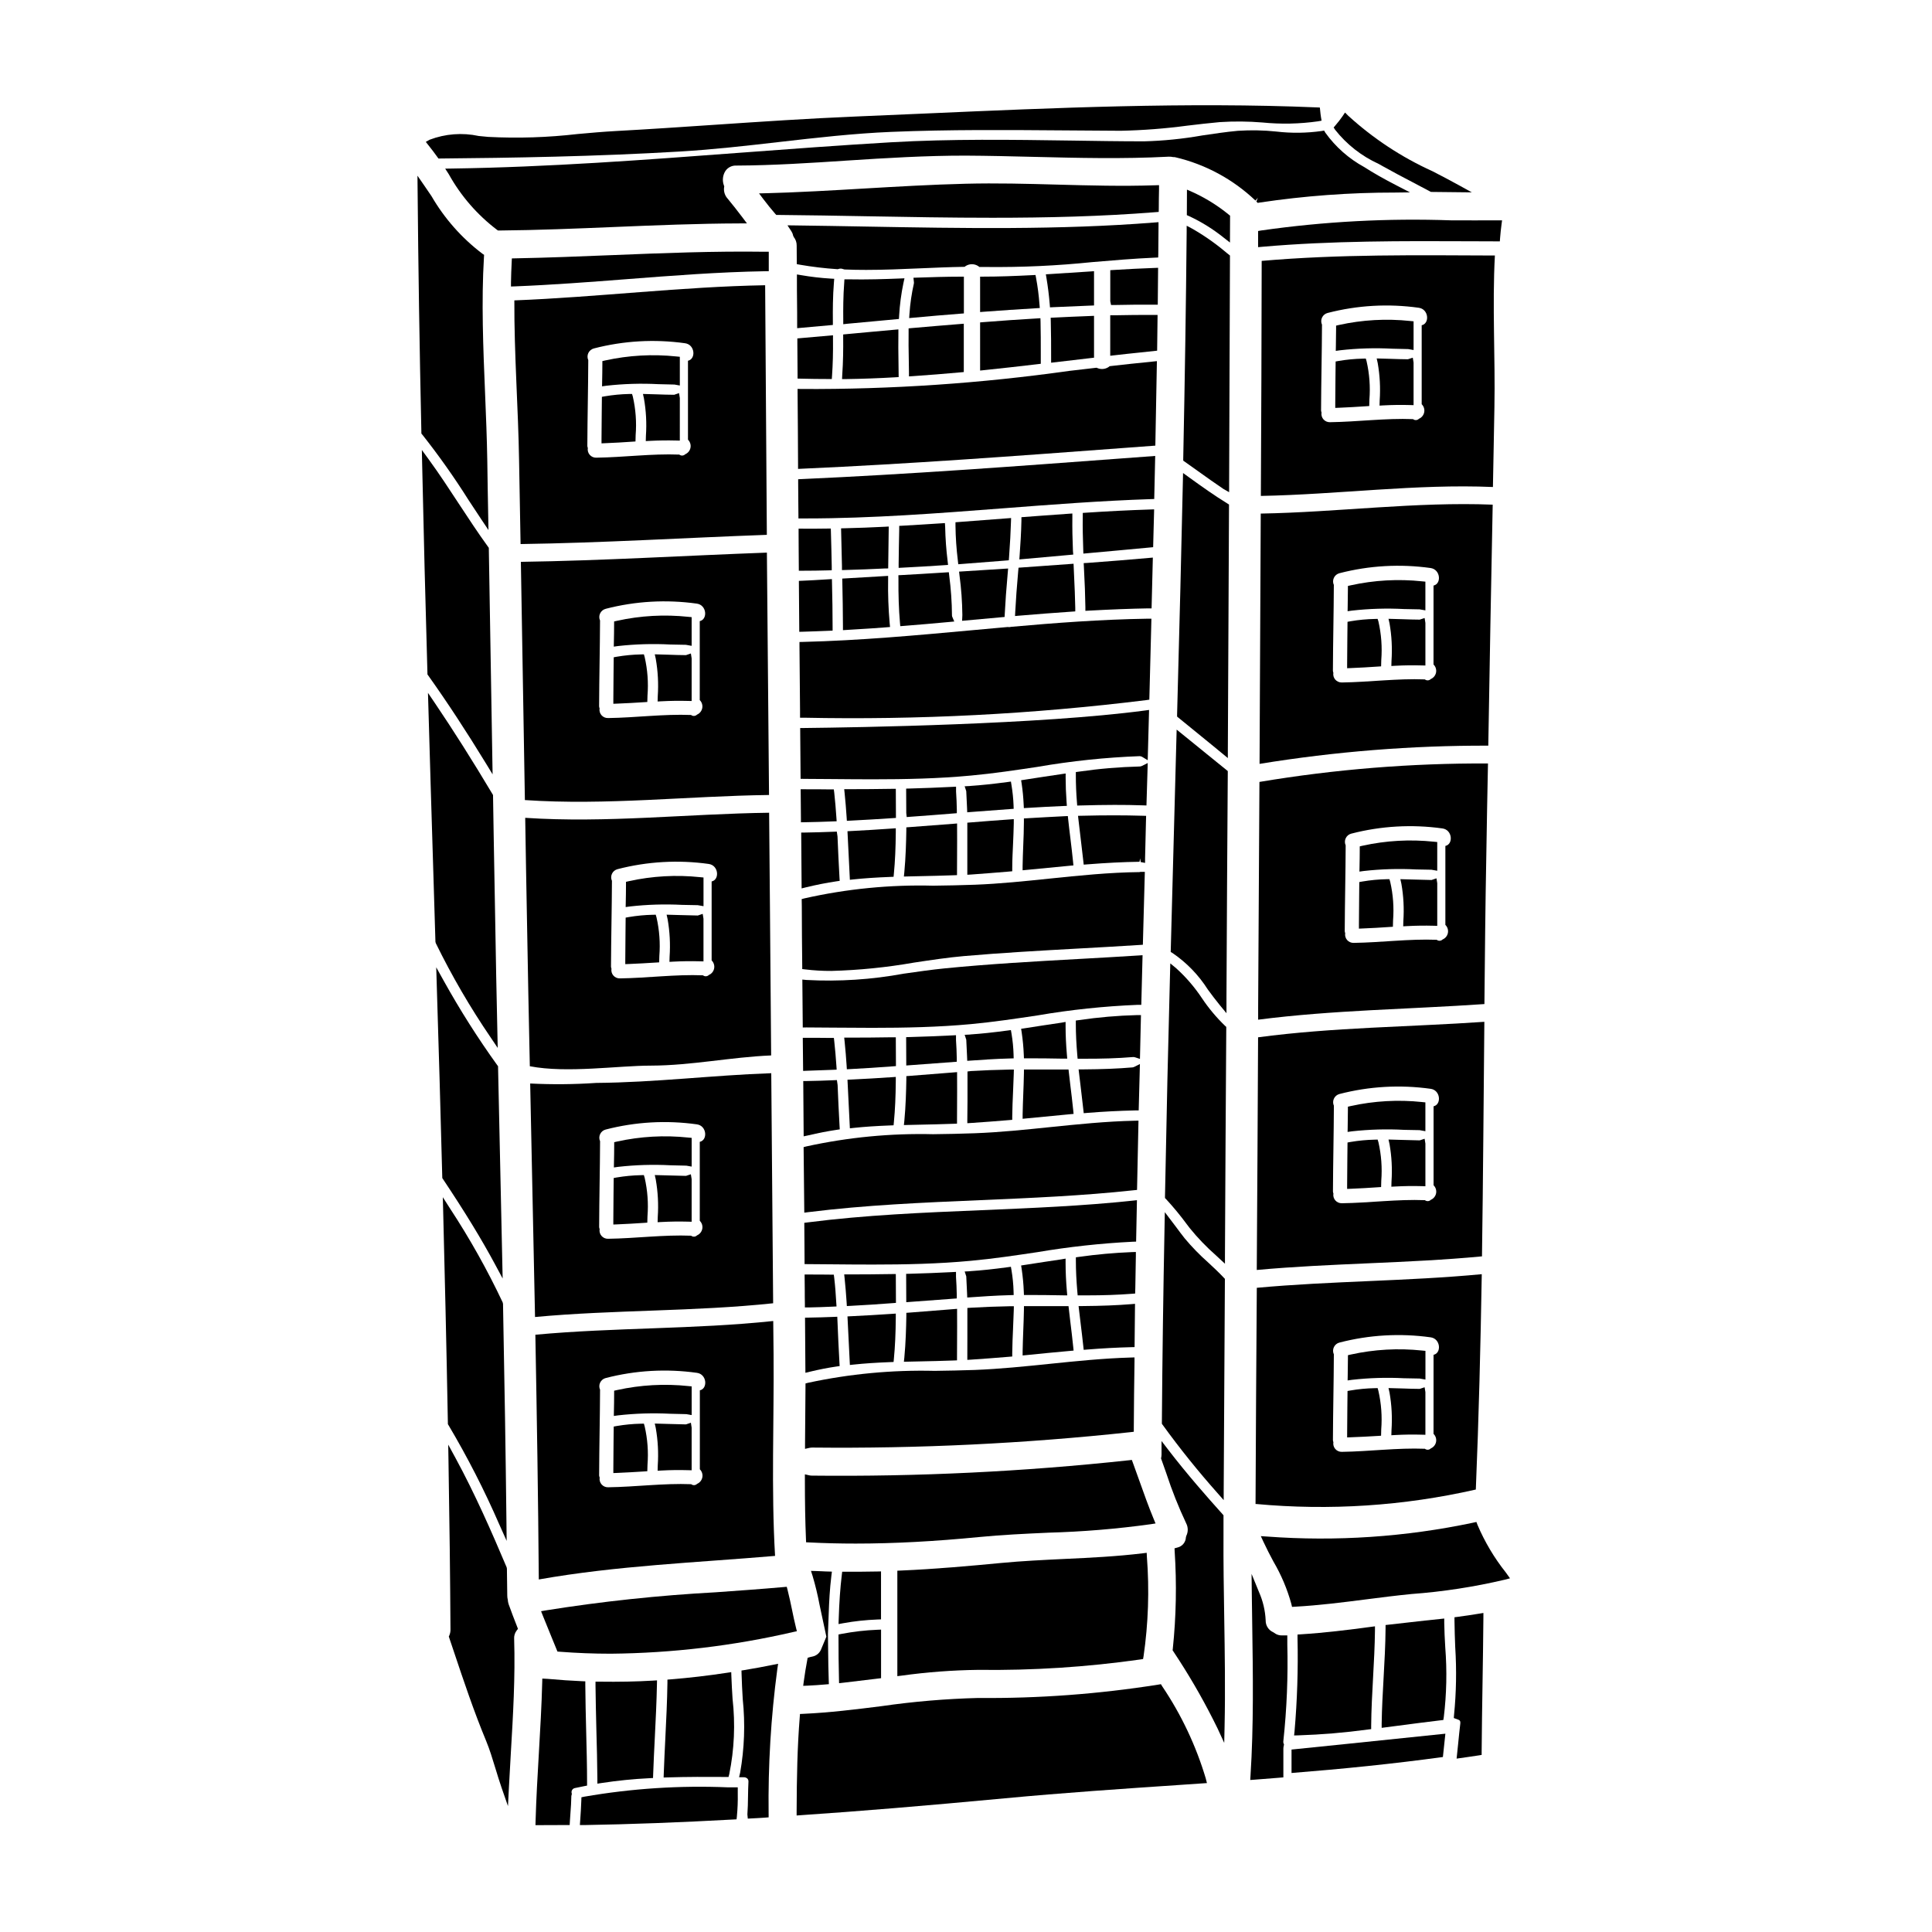 <?xml version="1.0" encoding="UTF-8"?>
<!-- Uploaded to: ICON Repo, www.svgrepo.com, Generator: ICON Repo Mixer Tools -->
<svg fill="#000000" width="800px" height="800px" version="1.1" viewBox="144 144 512 512" xmlns="http://www.w3.org/2000/svg">
 <g>
  <path d="m325.79 455.62c-1.547-0.023-3.109-0.07-4.676-0.121l-3.594-0.098 0.273 1.227h-0.004c0.57 3.258 0.746 6.57 0.523 9.867l-0.039 1.402 1.066-0.055c2.336-0.125 4.602-0.156 6.945-0.094l1.008 0.027v-11.297l-0.207-1.285z"/>
  <path d="m314.63 455.41-0.789 0.023h0.004c-2.152 0.043-4.297 0.25-6.418 0.609l-0.789 0.145-0.047 4.133c-0.027 2.383-0.055 4.766-0.055 7.168v1.023l1.023-0.039c2.363-0.102 4.723-0.23 7.086-0.395l0.895-0.062 0.047-1.68c0.27-3.418 0.016-6.859-0.746-10.203z"/>
  <path d="m317.79 399.09 0.895-0.059 0.047-1.684v-0.004c0.27-3.418 0.016-6.856-0.746-10.199l-0.211-0.738-0.762 0.023-0.004-0.004c-2.152 0.043-4.297 0.25-6.418 0.613l-0.789 0.145-0.043 4.281c-0.027 2.336-0.055 4.668-0.055 7.019v1.023l1.02-0.039c2.356-0.098 4.711-0.223 7.066-0.379z"/>
  <path d="m316.53 426.4c10.758-0.031 21.168-2.258 31.832-2.699-0.098-13.18-0.203-26.352-0.32-39.52-0.059-8.246-0.152-16.531-0.215-24.797-21.578 0.281-43.09 2.789-64.641 1.348 0.156 9.098 0.285 18.191 0.473 27.258 0.219 12.859 0.473 25.715 0.75 38.574 9.883 1.902 23.277-0.164 32.121-0.164zm-8.875-52.062c7.879-2.039 16.086-2.512 24.148-1.383 2.664 0.348 2.949 4.172 0.789 4.641v20.918l-0.004 0.004c0.562 0.551 0.812 1.344 0.668 2.121-0.145 0.773-0.664 1.426-1.387 1.734-0.426 0.43-1.102 0.469-1.574 0.094-7.34-0.285-14.68 0.719-22.02 0.816-0.66 0.02-1.293-0.258-1.723-0.758-0.434-0.496-0.617-1.164-0.504-1.812-0.074-0.18-0.117-0.371-0.125-0.566 0.031-7.59 0.219-15.145 0.25-22.707-0.277-0.602-0.273-1.297 0.012-1.898 0.289-0.598 0.824-1.039 1.469-1.203z"/>
  <path d="m314.65 533.95 0.895-0.062 0.047-1.68c0.27-3.418 0.016-6.856-0.746-10.195l-0.207-0.738-0.789 0.023v-0.004c-2.152 0.043-4.297 0.25-6.418 0.613l-0.789 0.145-0.047 4.133c-0.027 2.363-0.055 4.766-0.055 7.168v1.023l1.023-0.039c2.367-0.105 4.731-0.23 7.086-0.387z"/>
  <path d="m324.77 383.8c1.383 0.031 2.754 0.066 4.141 0.082l1.527 0.266v-7.602l-0.891-0.086c-6.312-0.668-12.691-0.312-18.891 1.059l-0.762 0.176v0.789c0 1.574-0.027 3.148-0.062 4.746l-0.023 1.152 1.145-0.16h-0.004c4.59-0.516 9.211-0.656 13.82-0.422z"/>
  <path d="m325.79 521.48c-1.547-0.023-3.109-0.07-4.676-0.121l-3.594-0.102 0.273 1.227h-0.004c0.57 3.258 0.746 6.57 0.523 9.871l-0.039 1.402 1.066-0.055c2.344-0.129 4.613-0.156 6.941-0.09l1.012 0.023v-11.297l-0.199-1.305z"/>
  <path d="m307.53 446.52-0.762 0.176v0.789c0 1.574-0.027 3.148-0.062 4.746l-0.02 1.156 1.145-0.16h-0.004c4.582-0.516 9.199-0.656 13.805-0.418l4.258 0.102 1.41 0.246v-7.606l-0.902-0.086c-6.305-0.668-12.676-0.312-18.867 1.055z"/>
  <path d="m348.39 428.41c-15.523 0.535-30.699 2.449-46.387 2.574-5.824 0.395-11.668 0.445-17.5 0.156 0.441 20.605 0.871 41.23 1.285 61.879 20.98-1.945 42.117-1.414 63.102-3.641-0.156-20.32-0.324-40.645-0.5-60.969zm-18.945 18.191v20.918c0.562 0.551 0.812 1.348 0.668 2.121-0.145 0.773-0.664 1.426-1.387 1.738-0.426 0.43-1.105 0.469-1.574 0.094-7.34-0.285-14.676 0.719-22.02 0.816-0.66 0.016-1.293-0.262-1.723-0.762-0.434-0.5-0.617-1.164-0.504-1.812-0.074-0.18-0.117-0.371-0.125-0.566 0.027-7.59 0.215-15.148 0.246-22.707l0.004 0.004c-0.277-0.605-0.273-1.301 0.012-1.898 0.285-0.602 0.82-1.043 1.465-1.207 7.879-2.043 16.086-2.508 24.148-1.379 2.672 0.344 2.953 4.168 0.789 4.641z"/>
  <path d="m304.39 239.52-0.758 0.176v0.789c0 1.574-0.031 3.148-0.062 4.746l-0.02 1.152 1.141-0.16h-0.004c4.59-0.52 9.215-0.656 13.828-0.414l4.242 0.102 1.406 0.254v-7.613l-0.891-0.086c-6.309-0.668-12.688-0.309-18.883 1.055z"/>
  <path d="m321.63 518.66 4.258 0.102 1.41 0.246v-7.602l-0.891-0.086c-6.312-0.668-12.691-0.309-18.891 1.059l-0.762 0.172v0.789c0 1.574-0.027 3.148-0.062 4.746l-0.02 1.156 1.145-0.16h-0.004c4.586-0.516 9.207-0.656 13.816-0.422z"/>
  <path d="m346.77 219.59c-22.207 0.395-44.285 3.148-66.461 4.016-0.062 14.211 1.035 28.602 1.254 42.559l0.395 22.016c21.766-0.312 43.496-1.66 65.262-2.445-0.168-22.047-0.316-44.098-0.449-66.145zm-20.449 20.012v20.918c0.562 0.551 0.812 1.348 0.668 2.121-0.145 0.773-0.668 1.426-1.391 1.734-0.426 0.43-1.105 0.469-1.574 0.094-7.34-0.281-14.676 0.723-22.02 0.82-0.66 0.02-1.293-0.262-1.723-0.762-0.43-0.496-0.613-1.164-0.5-1.812-0.078-0.18-0.121-0.371-0.129-0.562 0.031-7.594 0.215-15.148 0.246-22.707h0.004c-0.273-0.605-0.27-1.297 0.016-1.898 0.285-0.598 0.82-1.039 1.461-1.207 7.879-2.043 16.086-2.512 24.145-1.383 2.68 0.348 2.957 4.172 0.797 4.644z"/>
  <path d="m325.79 317.62c-1.547 0-3.109-0.066-4.676-0.117l-3.594-0.102 0.273 1.227h-0.004c0.57 3.258 0.746 6.574 0.523 9.871l-0.039 1.402 1.066-0.055c2.32-0.125 4.594-0.156 6.945-0.094l1.008 0.023v-11.297l-0.199-1.301z"/>
  <path d="m311.5 248.41h-0.789 0.004c-2.152 0.047-4.297 0.254-6.418 0.613l-0.789 0.141-0.043 4.137c-0.031 2.383-0.059 4.766-0.059 7.164v1.027l1.023-0.043c2.363-0.094 4.723-0.227 7.086-0.395l0.895-0.059 0.043-1.699c0.27-3.41 0.016-6.844-0.746-10.18z"/>
  <path d="m322.66 248.62c-1.551 0-3.113-0.066-4.68-0.117l-3.59-0.102 0.27 1.227h-0.004c0.57 3.246 0.746 6.551 0.52 9.84l-0.039 1.422 1.066-0.055c2.336-0.121 4.609-0.156 6.945-0.094l1.012 0.027 0.004-11.289-0.207-1.301z"/>
  <path d="m347.8 354.68c-0.188-21.422-0.379-42.832-0.566-64.23-21.734 0.789-43.465 2.133-65.199 2.445 0.34 21.047 0.695 42.09 1.066 63.133 21.574 1.465 43.09-1.07 64.699-1.348zm-43.297-49.332v-0.004c7.879-2.039 16.086-2.508 24.148-1.379 2.664 0.348 2.949 4.172 0.789 4.641v20.918h-0.004c0.562 0.551 0.812 1.348 0.668 2.121s-0.664 1.426-1.387 1.738c-0.426 0.426-1.105 0.469-1.574 0.094-7.34-0.285-14.676 0.719-22.02 0.816v-0.004c-0.66 0.02-1.293-0.258-1.723-0.754-0.434-0.5-0.617-1.164-0.504-1.816-0.074-0.18-0.117-0.371-0.125-0.566 0.027-7.59 0.215-15.145 0.246-22.703h0.004c-0.277-0.605-0.27-1.301 0.02-1.902 0.289-0.598 0.828-1.039 1.477-1.203z"/>
  <path d="m314.65 330.09 0.895-0.059 0.047-1.684c0.27-3.418 0.016-6.859-0.746-10.203l-0.207-0.738-0.789 0.023c-2.152 0.043-4.297 0.25-6.418 0.613l-0.789 0.145-0.047 4.129c-0.027 2.363-0.055 4.766-0.055 7.168v1.023l1.023-0.039c2.367-0.094 4.731-0.219 7.086-0.379z"/>
  <path d="m321.64 314.8c1.375 0.035 2.754 0.066 4.129 0.082l1.523 0.27v-7.602l-0.891-0.086c-6.312-0.672-12.691-0.316-18.891 1.055l-0.762 0.176-0.004 0.77c0 1.574-0.027 3.148-0.062 4.746l-0.02 1.152 1.145-0.16c4.594-0.508 9.219-0.645 13.832-0.402z"/>
  <path d="m328.93 386.62c-1.547-0.02-3.109-0.07-4.68-0.117l-3.59-0.102 0.273 1.227c0.566 3.254 0.742 6.566 0.52 9.867l-0.039 1.406 1.066-0.059c2.34-0.125 4.613-0.152 6.941-0.09l1.012 0.027v-11.301l-0.203-1.297z"/>
  <path d="m446.84 555.64c-6.809 0.828-13.871 1.18-20.699 1.492-5.547 0.27-11.281 0.539-16.852 1.074-8.012 0.762-17.32 1.613-26.543 2.004l-0.941 0.043v27.945l1.105-0.137h0.004c6.734-0.934 13.523-1.445 20.324-1.531 14.379 0.188 28.754-0.734 42.992-2.758l0.695-0.109 0.121-0.691h0.004c1.27-8.742 1.566-17.598 0.887-26.406l-0.051-1.055z"/>
  <path d="m355.66 289.83 0.039 5.418h0.977c2.266 0 4.504-0.031 6.769-0.094l0.977-0.027v-0.977c-0.062-3.047-0.125-6.059-0.219-9.105l-0.031-0.969h-0.969c-2.184 0.023-4.363 0.062-6.559 0.027h-1.008v1.008c0.008 1.586 0.016 3.16 0.023 4.719z"/>
  <path d="m367 577-0.789 0.156v0.812c0 3.676 0.031 7.356 0.125 11.02l0.027 1.074 1.066-0.117c3.074-0.348 6.152-0.723 9.199-1.102l0.863-0.105v-12.871l-1.023 0.039c-3.18 0.129-6.344 0.496-9.469 1.094z"/>
  <path d="m377.48 560.44-1.008 0.023c-2.801 0.062-5.582 0.062-8.387 0.062h-0.895l-0.105 0.867c-0.418 3.445-0.672 7.086-0.824 11.785l-0.039 1.219 1.18-0.219h0.004c3.016-0.551 6.07-0.879 9.133-0.992l0.941-0.035z"/>
  <path d="m356.82 311.41c2.293-0.062 4.59-0.156 6.883-0.25l0.945-0.039v-0.945c0-3.898-0.066-7.793-0.16-11.691l-0.023-1.023-1.023 0.062c-2.906 0.188-5.219 0.316-6.781 0.375l-0.949 0.039 0.105 13.496z"/>
  <path d="m382.1 297.37c-0.035 4.41 0.094 8.094 0.395 11.602l0.086 0.969 0.973-0.074c3.988-0.316 7.973-0.656 11.996-1.035l1.344-0.125-0.531-1.238v-0.004c-0.051-0.109-0.074-0.234-0.078-0.355-0.023-3.523-0.27-7.043-0.73-10.539l-0.105-0.922-2.598 0.16c-3.398 0.211-6.691 0.422-9.84 0.586l-0.926 0.047z"/>
  <path d="m367.39 309.96v1.039l3.609-0.223c2.629-0.156 5.258-0.32 7.871-0.531l1-0.082-0.098-0.996c-0.336-3.824-0.477-7.664-0.41-11.5v-1.051l-12.16 0.715 0.023 0.949c0.105 3.883 0.133 7.769 0.164 11.68z"/>
  <path d="m379.38 294.64 0.145-11.102-1.047 0.059c-3.543 0.184-7.086 0.312-10.609 0.395l-0.977 0.023 0.129 5.398c0.039 1.555 0.074 3.109 0.109 4.672v0.992l0.992-0.027c3.426-0.094 6.848-0.219 10.305-0.395z"/>
  <path d="m450.96 211.29c0.031-2.449 0.059-4.898 0.059-7.348v-1.066l-1.062 0.086c-25.102 2.004-51.168 1.535-76.359 1.082-6.367-0.113-12.723-0.227-19.043-0.305l-1.867-0.023 1.035 1.574 0.004 0.004c0.223 0.336 0.375 0.711 0.445 1.109l0.195 0.43c0.512 0.645 0.781 1.449 0.762 2.273l0.031 4.898 0.816 0.145-0.004 0.004c3.277 0.566 6.578 0.961 9.895 1.18h0.188l0.184-0.059c0.387-0.133 0.809-0.121 1.184 0.039l0.395 0.102c1.895 0.078 3.797 0.117 5.707 0.113 4.793 0 9.613-0.207 14.316-0.414 3.824-0.164 7.648-0.332 11.457-0.395h0.336l0.262-0.207-0.008 0.004c1.031-0.668 2.359-0.66 3.379 0.023l0.277 0.219h1.922-0.004c9.355 0.098 18.707-0.336 28.008-1.297 5.406-0.461 10.996-0.934 16.531-1.18l0.93-0.039z"/>
  <path d="m302.31 615.55v1.137l1.121-0.172c4.219-0.645 8.465-1.07 12.727-1.277l0.902-0.047 0.031-0.902c0.113-3.246 0.277-6.496 0.438-9.742 0.23-4.644 0.473-9.445 0.566-14.168l0.02-1.062-1.062 0.062c-4.328 0.262-8.988 0.352-14.23 0.281h-1.008v1.008c0.043 3.891 0.133 7.766 0.227 11.648 0.129 4.398 0.23 8.809 0.27 13.234z"/>
  <path d="m336.28 614.91h0.789l0.191-0.738v-0.004c1.34-6.57 1.633-13.309 0.875-19.969-0.121-1.992-0.246-3.984-0.312-5.961l-0.039-1.105-1.09 0.164c-5.18 0.789-10.062 1.352-14.926 1.746l-0.891 0.07v0.895c-0.074 4.879-0.32 9.84-0.555 14.629-0.152 3.125-0.309 6.246-0.418 9.371l-0.035 1.051 1.051-0.031c5.184-0.16 10.449-0.156 15.359-0.117z"/>
  <path d="m298.84 620.14-0.754 0.156-0.027 0.789c-0.059 1.844-0.184 3.68-0.312 5.512l-0.074 1.066h1.074c12.254-0.203 25.211-0.688 39.617-1.477l0.832-0.043 0.094-0.828h-0.004c0.191-2 0.266-4.012 0.227-6.019v-1.633h-2.621c-12.734-0.531-25.492 0.297-38.051 2.477z"/>
  <path d="m299.58 617.2v-0.816c0-4.535-0.125-9.055-0.238-13.598-0.102-4.094-0.199-8.184-0.23-12.277v-0.938l-0.938-0.039c-2.789-0.117-5.746-0.32-9.055-0.617l-1.402-0.074-0.023 0.957c-0.16 6.258-0.531 12.617-0.887 18.77-0.348 5.926-0.699 12.055-0.875 18.105l-0.027 1.008h1.012c2.391 0 4.746 0 7.137-0.027h0.918l0.051-0.922c0.043-0.75 0.098-1.5 0.152-2.242 0.109-1.48 0.223-3.016 0.238-4.547l0.125-0.496-0.027-0.18h0.004c-0.098-0.301-0.059-0.629 0.102-0.898 0.164-0.273 0.434-0.461 0.746-0.516 0.789-0.18 1.574-0.34 2.414-0.496z"/>
  <path d="m354.93 575.29c-0.395-1.539-0.699-3.09-1.023-4.633-0.375-1.789-0.746-3.582-1.203-5.352l-0.207-0.789-0.832 0.074c-5.981 0.527-11.965 0.953-17.953 1.379-15.121 0.816-30.188 2.422-45.141 4.812l-1.18 0.207 0.441 1.117c0.75 1.898 1.527 3.781 2.301 5.668l1.602 3.91 0.605 0.043c4.473 0.348 8.965 0.523 13.527 0.523 16.27-0.156 32.473-2.082 48.324-5.746l0.988-0.215z"/>
  <path d="m349.4 556.33c-1.035-17.688-0.25-35.75-0.395-53.438-0.031-2.949-0.059-5.902-0.09-8.812-20.953 2.223-42.059 1.691-63.039 3.637 0.395 21.609 0.75 43.25 0.91 64.859 20.719-3.672 41.691-4.457 62.613-6.246zm-44.871-47.137c7.879-2.039 16.086-2.508 24.148-1.379 2.664 0.344 2.949 4.168 0.789 4.641v20.918l-0.004 0.004c0.562 0.551 0.812 1.348 0.668 2.121-0.145 0.773-0.664 1.426-1.387 1.734-0.426 0.43-1.105 0.469-1.574 0.094-7.34-0.285-14.676 0.719-22.02 0.816-0.66 0.02-1.293-0.262-1.723-0.758-0.434-0.5-0.617-1.168-0.504-1.816-0.082-0.18-0.129-0.371-0.145-0.566 0.027-7.59 0.215-15.148 0.246-22.707h0.004c-0.273-0.605-0.266-1.301 0.02-1.898 0.289-0.598 0.828-1.039 1.473-1.203z"/>
  <path d="m450.23 547.73-0.477-1.152c-1.375-3.312-2.598-6.758-3.785-10.09-0.574-1.621-1.152-3.246-1.75-4.863l-0.27-0.73-0.789 0.094v-0.004c-27.871 3.012-55.898 4.371-83.93 4.07-0.246 0.004-0.488-0.02-0.727-0.07l-1.199-0.273v1.23c0 6.242 0.09 11.289 0.285 15.879l0.035 0.898 0.898 0.043c3.973 0.199 8.047 0.301 12.25 0.301 10.102 0 20.93-0.578 32.773-1.738 5.934-0.582 12.18-0.871 18.215-1.145v-0.004c9.109-0.246 18.199-0.996 27.223-2.25z"/>
  <path d="m341.35 586.57-0.848 0.133 0.02 0.863c0.055 2.25 0.184 4.512 0.316 6.769 0.676 6.484 0.441 13.035-0.695 19.453l-0.277 1.199h1.234l0.004 0.004c0.355-0.016 0.707 0.113 0.965 0.355 0.211 0.238 0.309 0.551 0.277 0.863-0.07 1.289-0.09 2.582-0.113 3.879-0.023 1.594-0.047 3.184-0.168 4.758l0.109 1.105 1.117-0.059c1.18-0.059 2.336-0.117 3.5-0.207l0.906-0.07v-0.906h-0.004c-0.16-12.844 0.609-25.676 2.309-38.406l0.211-1.387-1.375 0.277c-2.508 0.504-5.008 0.98-7.488 1.375z"/>
  <path d="m523.38 377.21c-1.5-0.023-3.016-0.066-4.535-0.117l-3.734-0.102 0.273 1.227v-0.004c0.57 3.25 0.742 6.555 0.52 9.844l-0.039 1.422 1.066-0.055c2.363-0.125 4.629-0.156 6.945-0.094l1.012 0.027v-11.297l-0.207-1.297z"/>
  <path d="m394.22 293.78 1.023-0.07-0.113-1.023c-0.371-2.996-0.59-6.008-0.652-9.027l-0.066-1.035-1.039 0.066c-3.398 0.219-6.758 0.438-10.156 0.625l-0.914 0.047v0.914c-0.066 3.078-0.125 6.125-0.156 9.172v1.043l1.043-0.055c3.648-0.184 7.324-0.406 11.031-0.656z"/>
  <path d="m501.97 299.11-0.762 0.176v0.789c0 1.574-0.027 3.148-0.059 4.75l-0.023 1.152 1.145-0.16c4.59-0.516 9.215-0.656 13.828-0.414 1.371 0.031 2.754 0.066 4.113 0.082l1.531 0.27v-7.613l-0.891-0.086h0.004c-6.312-0.668-12.691-0.312-18.887 1.055z"/>
  <path d="m509.08 446-0.766 0.023h-0.004c-2.148 0.043-4.293 0.246-6.414 0.609l-0.789 0.145-0.047 4.328c-0.027 2.305-0.055 4.621-0.055 6.945v1.023l1.02-0.039c2.363-0.094 4.723-0.227 7.086-0.395l0.898-0.059 0.043-1.684v0.004c0.266-3.418 0.016-6.856-0.75-10.199z"/>
  <path d="m505.11 368.12-0.762 0.176v0.789c0 1.574-0.031 3.148-0.062 4.746l-0.023 1.152 1.145-0.16c4.59-0.516 9.215-0.652 13.824-0.414 1.379 0.031 2.754 0.066 4.121 0.078l1.531 0.27v-7.613l-0.898-0.086c-6.309-0.664-12.684-0.305-18.875 1.062z"/>
  <path d="m539.58 277.74c-20.289-0.816-41.086 2.008-61.469 2.363-0.094 22.113-0.199 44.223-0.316 66.332 20.039-3.269 40.312-4.887 60.617-4.828 0.352-21.281 0.742-42.57 1.168-63.867zm-15.68 21.453-0.004 20.902c0.566 0.551 0.816 1.348 0.672 2.121-0.145 0.773-0.668 1.426-1.391 1.734-0.422 0.43-1.102 0.473-1.574 0.098-7.34-0.285-14.676 0.719-22.02 0.816v-0.004c-0.656 0.02-1.289-0.262-1.723-0.758-0.43-0.5-0.617-1.164-0.504-1.816-0.074-0.18-0.113-0.367-0.121-0.562 0.031-7.59 0.215-15.148 0.246-22.707-0.273-0.602-0.27-1.297 0.016-1.895 0.285-0.602 0.82-1.043 1.461-1.211 7.883-2.039 16.086-2.508 24.148-1.379 2.672 0.371 2.957 4.191 0.789 4.656z"/>
  <path d="m520.24 446.21c-1.5-0.023-3.016-0.07-4.535-0.117l-3.734-0.105 0.273 1.227c0.57 3.266 0.746 6.586 0.52 9.891l-0.039 1.383 1.066-0.055c2.332-0.125 4.609-0.16 6.945-0.094l1.012 0.027v-11.301l-0.207-1.289z"/>
  <path d="m512.22 377h-0.77c-2.148 0.043-4.293 0.246-6.414 0.609l-0.809 0.145-0.043 4.371c-0.031 2.309-0.055 4.625-0.055 6.945v1.027l1.02-0.043c2.363-0.094 4.723-0.227 7.086-0.395l0.898-0.059 0.043-1.684c0.266-3.418 0.016-6.856-0.75-10.195z"/>
  <path d="m501.97 437.11-0.762 0.176v0.789c0 1.574-0.027 3.148-0.059 4.746l-0.023 1.152 1.145-0.16c4.59-0.508 9.215-0.641 13.824-0.391 1.375 0.031 2.754 0.062 4.117 0.078l1.531 0.281v-7.641l-0.891-0.086 0.004-0.004c-6.312-0.668-12.691-0.309-18.887 1.059z"/>
  <path d="m537.89 370.57c0.125-8.059 0.273-16.141 0.441-24.242h-0.004c-20.289-0.098-40.551 1.539-60.562 4.891-0.125 19.98-0.238 39.977-0.344 59.996v3.012c19.914-2.57 39.953-2.754 59.965-4.141 0.129-13.168 0.25-26.344 0.504-39.516zm-10.852-2.383v20.918c0.562 0.551 0.816 1.348 0.672 2.121-0.145 0.777-0.668 1.43-1.395 1.738-0.426 0.426-1.102 0.465-1.574 0.09-7.34-0.281-14.68 0.723-22.02 0.82-0.656 0.016-1.289-0.262-1.723-0.762-0.43-0.496-0.617-1.164-0.504-1.812-0.074-0.18-0.117-0.371-0.125-0.562 0.031-7.59 0.219-15.148 0.25-22.707-0.273-0.605-0.27-1.297 0.016-1.898 0.285-0.598 0.82-1.043 1.461-1.207 7.883-2.039 16.086-2.508 24.148-1.383 2.672 0.348 2.957 4.176 0.793 4.644z"/>
  <path d="m509.08 308.01-0.766 0.02h-0.004c-2.148 0.043-4.293 0.246-6.414 0.609l-0.789 0.145-0.047 4.328c-0.027 2.309-0.055 4.625-0.055 6.949v1.023l1.02-0.039c2.363-0.098 4.723-0.227 7.086-0.395l0.898-0.059 0.043-1.68v0.004c0.266-3.422 0.016-6.859-0.75-10.203z"/>
  <path d="m278.79 569.12c-0.125-0.383-0.199-0.781-0.223-1.18-0.09-0.355-0.137-0.715-0.137-1.078l-0.094-7.152-0.074-0.367c-3.996-9.445-8.402-19.488-13.559-28.977l-1.918-3.519 0.066 4.008c0.273 16.199 0.445 30.902 0.531 44.926 0.016 0.539-0.082 1.074-0.285 1.574l-0.156 0.352 1.332 3.965c2.625 7.84 5.34 15.949 8.57 23.715 0.922 2.227 1.668 4.684 2.461 7.285 0.531 1.734 1.062 3.496 1.66 5.207l1.656 4.762 0.254-5.039c0.152-3.059 0.336-6.125 0.512-9.188 0.582-9.84 1.18-20.016 0.871-30.059h-0.004c-0.059-0.809 0.18-1.609 0.668-2.25l0.344-0.441-0.199-0.523c-0.781-1.996-1.562-3.996-2.277-6.019z"/>
  <path d="m486.95 603.91 1.117-0.023c6.172-0.199 12.328-0.715 18.449-1.547l0.859-0.105v-0.863c0.035-4.277 0.273-8.625 0.504-12.828 0.223-4.062 0.453-8.266 0.5-12.414v-1.137l-1.129 0.148c-5.863 0.789-12.16 1.574-18.469 1.969l-0.926 0.062v0.926c0.188 8.242-0.078 16.488-0.789 24.699z"/>
  <path d="m505.95 239.02-0.789 0.023c-2.148 0.043-4.293 0.25-6.414 0.613l-0.789 0.141-0.047 4.328c-0.027 2.309-0.055 4.625-0.055 6.949v1.023l1.023-0.039c2.363-0.102 4.723-0.23 7.086-0.395l0.898-0.059 0.043-1.684v0.004c0.27-3.418 0.016-6.859-0.75-10.203z"/>
  <path d="m520.24 308.21c-1.5 0-3.016-0.066-4.535-0.113l-3.734-0.105 0.273 1.227c0.57 3.262 0.746 6.586 0.52 9.891l-0.039 1.383 1.066-0.059c2.363-0.125 4.629-0.156 6.945-0.09l1.012 0.023v-11.293l-0.207-1.297z"/>
  <path d="m543.04 560.7c-3.047-3.836-5.562-8.066-7.481-12.574l-0.297-0.789-0.84 0.18 0.004 0.004c-17.949 3.797-36.344 5.035-54.637 3.68l-1.656-0.109 0.691 1.504c0.828 1.789 1.742 3.543 2.66 5.254 2.055 3.504 3.644 7.262 4.727 11.18l0.188 0.809 0.828-0.047c6.336-0.348 12.695-1.156 18.836-1.945 3.938-0.504 7.992-1.023 12-1.414 8.324-0.613 16.586-1.883 24.711-3.797l1.391-0.363z"/>
  <path d="m517.11 239.21c-1.551 0-3.117-0.07-4.684-0.117l-3.59-0.102 0.273 1.227c0.57 3.258 0.746 6.574 0.523 9.871l-0.039 1.402 1.062-0.059c2.363-0.125 4.625-0.156 6.945-0.09l1.012 0.027v-11.301l-0.211-1.277z"/>
  <path d="m478.36 213.14c-0.031 20.758-0.105 41.52-0.219 62.285 20.383-0.375 41.211-3.231 61.5-2.363 0.156-7.059 0.25-14.113 0.395-21.172 0.25-12.988-0.594-26.812 0.125-40.176-20.621-0.082-41.227-0.367-61.801 1.426zm42.402 17.059v20.918c0.562 0.555 0.816 1.348 0.668 2.125-0.145 0.773-0.668 1.426-1.391 1.734-0.422 0.43-1.102 0.469-1.574 0.094-7.34-0.285-14.676 0.719-22.02 0.816-0.656 0.02-1.289-0.262-1.723-0.758-0.43-0.5-0.613-1.164-0.5-1.812-0.074-0.18-0.117-0.375-0.125-0.566 0.031-7.59 0.215-15.145 0.246-22.707-0.273-0.605-0.27-1.297 0.016-1.895 0.285-0.602 0.82-1.043 1.461-1.207 7.883-2.043 16.086-2.512 24.148-1.383 2.676 0.348 2.957 4.172 0.793 4.641z"/>
  <path d="m498.84 230.12-0.762 0.176v0.789c0 1.574-0.027 3.148-0.059 4.746l-0.023 1.156 1.145-0.16c4.59-0.52 9.211-0.66 13.824-0.418l4.231 0.102 1.418 0.246v-7.606l-0.891-0.086c-6.309-0.672-12.688-0.316-18.883 1.055z"/>
  <path d="m526.74 574v-1.074l-1.07 0.117c-1.344 0.145-2.691 0.285-4.051 0.426l-10.43 1.18v0.875c-0.031 4.367-0.281 8.809-0.52 13.102-0.223 3.969-0.453 8.074-0.512 12.133v1.137l4.242-0.551c3.801-0.5 7.621-1 11.363-1.445l0.738-0.086 0.117-0.738 0.004 0.004c0.746-6.137 0.875-12.336 0.391-18.5-0.141-2.203-0.238-4.391-0.273-6.578z"/>
  <path d="m259.9 185.61 0.297 0.395h0.516c18.852-0.168 41.145-0.52 63.496-1.852 8.789-0.516 17.652-1.531 26.23-2.516 9.738-1.117 19.809-2.273 29.766-2.688 15.297-0.641 30.859-0.508 45.902-0.395 4.977 0.043 9.953 0.086 14.93 0.102h-0.004c5.883-0.125 11.754-0.578 17.586-1.355 2.844-0.34 5.695-0.676 8.602-0.938 3.777-0.246 7.566-0.215 11.34 0.098 4.898 0.488 9.844 0.383 14.719-0.309l0.953-0.172-0.164-0.957c-0.09-0.543-0.148-1.117-0.207-1.695l-0.09-0.832-0.855-0.035c-34.273-1.438-69.602 0.117-103.76 1.625-6.129 0.262-12.234 0.523-18.316 0.789-12.531 0.516-25.246 1.375-37.539 2.203-8.578 0.578-17.449 1.18-26.176 1.652-3.305 0.184-6.691 0.48-10.062 0.789-7.856 0.91-15.773 1.168-23.668 0.762-0.789-0.066-1.648-0.152-2.516-0.242-4.356-0.938-8.887-0.59-13.051 1l-0.984 0.566 0.703 0.895c0.805 1 1.582 2.023 2.356 3.109z"/>
  <path d="m272.66 346.12 1.883 3.086-1.004-60.031-0.184-0.25c-2.699-3.719-5.266-7.641-7.75-11.414-2.543-3.887-5.172-7.898-7.957-11.723l-1.852-2.535 0.066 3.148c0.395 18.566 0.883 37.414 1.414 56.02v0.297l0.172 0.242c5.184 7.293 10.145 14.875 15.211 23.16z"/>
  <path d="m268.16 276.5c1.133 1.727 2.269 3.461 3.422 5.18l1.867 2.793-0.062-3.356c-0.094-4.988-0.188-9.969-0.25-14.957-0.094-5.949-0.348-12.082-0.59-18.02-0.492-11.895-1-24.199-0.293-36.039l0.035-0.562-0.469-0.316c-5.461-4.141-10.043-9.328-13.48-15.258-0.621-0.922-1.246-1.848-1.879-2.754l-1.828-2.648 0.031 3.211c0.18 20.789 0.516 42.582 1.004 64.777v0.34l0.215 0.266 0.008-0.004c4.394 5.559 8.492 11.352 12.27 17.348z"/>
  <path d="m306.23 211.61c-8.41 0.34-17.105 0.691-25.66 0.852l-0.922 0.02-0.043 0.918c-0.098 1.836-0.16 3.664-0.191 5.488v1.039l1.039-0.035c9.898-0.395 19.93-1.156 29.625-1.91 12.012-0.934 24.434-1.898 36.684-2.106h0.969v-5.16h-0.973c-13.543-0.191-27.262 0.352-40.527 0.895z"/>
  <path d="m451.09 199.26c0-1.719 0.031-3.441 0.066-5.156v-1.039l-1.035 0.035c-8.66 0.293-17.43 0.055-25.906-0.176-7.957-0.219-16.188-0.438-24.328-0.23-8.977 0.223-18.059 0.754-26.844 1.266-8.508 0.5-17.32 1.016-25.977 1.242l-1.914 0.051 1.152 1.527c1.039 1.375 2.09 2.668 3.117 3.848l0.293 0.332h0.441c7.871 0.066 15.816 0.211 23.777 0.355 10.906 0.199 21.973 0.395 33.062 0.395 14.461 0 28.957-0.344 43.176-1.48l0.902-0.07z"/>
  <path d="m276.33 548.02 1.938 4.328-0.051-4.746c-0.203-18.004-0.504-37-0.91-58.059l-0.09-0.395c-4.066-8.613-8.73-16.934-13.961-24.898l-1.902-2.973 0.09 3.543c0.395 15.512 0.879 35.934 1.25 56.316v0.27l0.133 0.223h0.004c5.047 8.508 9.559 17.32 13.5 26.391z"/>
  <path d="m275.9 421.71-0.09-4.184c-0.211-9.84-0.426-19.68-0.574-29.555-0.145-7.348-0.277-14.684-0.395-22.008l-0.184-11.281-0.133-0.223c-5.406-9.055-10.383-16.898-15.207-24.039l-1.898-2.801 0.098 3.383c0.402 14.211 0.828 28.418 1.273 42.633l0.605 19.938 0.098 0.395 0.004-0.008c4.242 8.668 9.105 17.023 14.547 24.996z"/>
  <path d="m275.27 479.21 1.938 3.606-1.215-55.934v-0.309l-0.18-0.246h-0.004c-5.176-7.195-9.93-14.688-14.234-22.438l-1.969-3.543 0.121 4.051c0.523 16.68 1.004 33.383 1.438 50.109l0.047 1.695 0.156 0.234c5.918 8.875 10.207 15.902 13.902 22.773z"/>
  <path d="m509.32 187.42 1.355 0.754c2.481 1.398 5.004 2.715 7.531 4.039 1.668 0.875 3.336 1.75 5.004 2.648l10.832 0.117-3.332-1.844c-2.363-1.305-4.723-2.539-7.125-3.777l-0.004 0.004c-8.152-3.699-15.676-8.656-22.289-14.688l-0.844-0.852-0.672 0.992v0.004c-0.586 0.84-1.211 1.648-1.883 2.422l-0.465 0.547 0.395 0.609v0.004c3.062 3.875 7.004 6.969 11.496 9.02z"/>
  <path d="m516.11 509.25c1.375 0.031 2.754 0.062 4.117 0.078l1.531 0.27v-7.606l-0.891-0.086h0.004c-6.316-0.668-12.695-0.312-18.895 1.059l-0.762 0.176v0.789c0 1.574-0.027 3.148-0.059 4.746l-0.023 1.152 1.145-0.16c4.59-0.52 9.219-0.66 13.832-0.418z"/>
  <path d="m509.1 524.54 0.898-0.059 0.043-1.684v-0.004c0.266-3.418 0.016-6.856-0.75-10.195l-0.207-0.738-0.766 0.023-0.004-0.004c-2.148 0.043-4.293 0.246-6.414 0.609l-0.789 0.141-0.047 4.328c-0.027 2.309-0.055 4.625-0.055 6.949v1.023l1.02-0.039c2.356-0.082 4.715-0.199 7.07-0.352z"/>
  <path d="m520.24 512.07c-1.5 0-3.016-0.066-4.535-0.113l-3.734-0.105 0.273 1.227c0.57 3.262 0.746 6.582 0.52 9.891l-0.039 1.383 1.066-0.059c2.363-0.125 4.629-0.156 6.945-0.09l1.012 0.027v-11.305l-0.207-1.289z"/>
  <path d="m476.73 542.57c0.031 0.031 0.062 0 0.125 0 19.5 1.809 39.16 0.516 58.254-3.828 0.789-19.008 1.254-38.043 1.574-57.07-19.848 1.883-39.797 1.785-59.617 3.609-0.141 19.09-0.25 38.188-0.336 57.289zm22.238-42.777c7.879-2.043 16.086-2.516 24.148-1.391 2.664 0.348 2.949 4.172 0.789 4.641l-0.004 20.945c0.566 0.551 0.816 1.344 0.672 2.121-0.145 0.773-0.668 1.426-1.391 1.734-0.422 0.43-1.102 0.469-1.574 0.094-7.34-0.285-14.676 0.719-22.02 0.816-0.656 0.02-1.289-0.258-1.723-0.758-0.43-0.496-0.617-1.164-0.504-1.812-0.074-0.18-0.113-0.371-0.121-0.562 0.031-7.594 0.215-15.148 0.246-22.707-0.281-0.605-0.277-1.305 0.008-1.91 0.285-0.602 0.828-1.047 1.473-1.211z"/>
  <path d="m464.12 478.52c-2.195-1.945-4.246-4.051-6.129-6.301-0.789-1-1.574-2.023-2.312-3.043l-2.988-3.938-0.055 2.824c-0.363 18.531-0.602 35.852-0.727 52.922v0.324l0.184 0.262v-0.004c4.527 6.254 9.367 12.277 14.496 18.047l1.703 1.938v-2.582c0.125-18.535 0.23-37.09 0.316-55.668v-0.395l-0.273-0.285c-1.348-1.441-2.809-2.797-4.215-4.102z"/>
  <path d="m478.22 205.08-0.812 0.141v4.277l1.07-0.094c18.434-1.621 37.262-1.543 55.496-1.465l7.5 0.027 0.066-0.91c0.094-1.203 0.219-2.363 0.375-3.543l0.148-1.117h-1.129c-4.039 0.023-8.148 0-12.297 0h0.004c-16.855-0.598-33.727 0.301-50.422 2.684z"/>
  <path d="m482.23 178.86c-3.379-0.355-6.781-0.418-10.172-0.195-3.195 0.293-6.461 0.789-9.617 1.254l0.004 0.004c-5.031 0.883-10.117 1.395-15.219 1.531h-0.176c-6.379 0-12.77-0.109-19.16-0.203-15.668-0.227-31.883-0.465-47.797 0.457-13.473 0.789-27.098 1.805-40.277 2.793-24.848 1.867-50.539 3.797-76.062 4.164l-1.773 0.027 0.961 1.492-0.004-0.004c3.199 5.75 7.559 10.773 12.801 14.746l0.246 0.164h0.305c10.211-0.09 20.566-0.52 30.582-0.938 10.855-0.449 22.078-0.914 33.109-0.945h1.969l-1.18-1.574c-1.301-1.703-2.594-3.379-3.938-4.996v0.004c-0.746-0.812-1.094-1.918-0.938-3.012l0.039-0.25-0.09-0.238-0.004-0.004c-0.477-1.281-0.32-2.711 0.422-3.859 0.652-0.926 1.734-1.453 2.863-1.398 9.773-0.043 19.68-0.691 29.273-1.324 10.352-0.676 21.086-1.328 31.531-1.312 5.996 0.031 12.059 0.18 17.934 0.324 11.703 0.289 23.805 0.586 35.797-0.043h-0.004c0.41-0.023 0.82 0.008 1.223 0.102 0.191-0.008 0.387 0.004 0.574 0.043 7.981 1.871 15.316 5.836 21.254 11.484l0.637-0.738-0.395 1 0.359 0.352 0.496-0.082v-0.004c11.891-1.777 23.895-2.664 35.918-2.652l3.938-0.051-3.519-1.812c-3.543-1.832-6.207-3.344-8.637-4.91v0.004c-4.055-2.219-7.559-5.316-10.258-9.066l-0.348-0.59-0.672 0.117c-3.977 0.562-8.008 0.609-11.996 0.141z"/>
  <path d="m537.37 414.79c-20.012 1.383-40.082 1.445-59.965 4.109-0.094 20.574-0.211 41.129-0.348 61.656 19.852-1.82 39.832-1.723 59.684-3.606 0.301-20.73 0.426-41.461 0.629-62.16zm-13.457 22.395v20.914l-0.004 0.004c0.566 0.551 0.816 1.348 0.672 2.121-0.145 0.773-0.668 1.426-1.391 1.738-0.422 0.426-1.102 0.469-1.574 0.094-7.34-0.285-14.676 0.719-22.02 0.816v-0.004c-0.656 0.02-1.289-0.258-1.723-0.754-0.43-0.5-0.617-1.164-0.504-1.816-0.074-0.176-0.113-0.367-0.121-0.562 0.031-7.594 0.215-15.148 0.246-22.707-0.273-0.602-0.27-1.297 0.016-1.895 0.285-0.602 0.82-1.043 1.461-1.211 7.883-2.039 16.086-2.508 24.148-1.379 2.66 0.344 2.945 4.172 0.777 4.644z"/>
  <path d="m356.02 332.39v1.812h0.973v-0.004c30.332 0.625 60.664-0.934 90.77-4.66l0.82-0.121 0.023-0.828c0.176-6.051 0.324-12.125 0.469-18.184l0.059-2.445h-1.023c-12.434 0.195-24.594 1.129-36.117 2.152v0.004c-0.316 0.086-0.645 0.102-0.965 0.047-3.148 0.277-6.312 0.562-9.484 0.859-14.641 1.344-29.785 2.727-44.707 3.09l-0.969 0.023v0.965c0.043 5.777 0.094 11.543 0.152 17.289z"/>
  <path d="m415.35 491.11c-0.031 1.832-0.102 3.652-0.172 5.484-0.07 1.832-0.141 3.684-0.172 5.512v1.105l1.102-0.105c3.789-0.395 7.617-0.754 11.414-1.098l0.992-0.09-0.102-0.992c-0.234-2.273-0.504-4.566-0.789-6.848l-0.457-3.938h-11.809z"/>
  <path d="m444.79 489.53-1.07 0.09c-3.742 0.305-7.805 0.461-12.789 0.5h-1.098l0.523 4.398c0.254 2.082 0.508 4.16 0.73 6.25l0.105 0.953 0.953-0.078c4.019-0.328 7.914-0.535 11.578-0.625l0.953-0.023z"/>
  <path d="m425.28 477.74c-3.039 0.441-6.078 0.914-9.121 1.387l-1.551 0.238 0.152 0.973c0.289 1.957 0.477 3.93 0.555 5.906l0.039 0.941h0.941c3.148 0 6.32 0.027 9.445 0.094h1.09l-0.094-1.09c-0.227-2.672-0.344-5.117-0.344-7.508v-1.137z"/>
  <path d="m400.35 503.33v1.051l1.051-0.066c3.328-0.219 6.629-0.473 9.957-0.754l0.895-0.074v-0.898c0.02-2.16 0.117-4.328 0.215-6.5 0.074-1.637 0.148-3.269 0.191-4.898l0.023-1.027h-1.027c-3.75 0.07-7.144 0.203-10.363 0.395l-0.93 0.062v0.93c0.02 2.363 0 4.695 0 7.043 0 1.598-0.012 3.168-0.012 4.738z"/>
  <path d="m444.87 485.27c0.059-2.82 0.113-5.625 0.145-8.457v-1.027l-1.027 0.035 0.004-0.004c-4.695 0.188-9.375 0.609-14.023 1.266l-0.852 0.117v0.859c0 2.609 0.133 5.336 0.395 8.34l0.082 0.887h2.418c4.394 0 8.309-0.137 11.918-0.418l0.895-0.066z"/>
  <path d="m364.33 561.57 0.133-1.074-1.082-0.031c-0.512 0-1.02-0.039-1.52-0.062-0.5-0.023-1.031-0.047-1.551-0.062l-1.391-0.039 0.422 1.324v-0.004c0.746 2.512 1.359 5.059 1.84 7.629l1.816 8.488-1.434 3.441c-0.402 0.945-1.254 1.629-2.262 1.824-0.242 0.035-0.477 0.09-0.711 0.16l-0.555 0.18-0.105 0.574c-0.352 1.871-0.664 3.762-0.918 5.664l-0.156 1.18 1.18-0.047c1.551-0.062 3.148-0.188 4.684-0.316l0.941-0.078-0.035-0.941c-0.098-2.578-0.125-5.191-0.156-7.773l-0.055-4.602 0.211-5.586c0.09-2.734 0.266-6.301 0.703-9.848z"/>
  <path d="m445.3 462.06-1.109 0.121c-13.312 1.426-26.922 1.969-40.086 2.531-15.137 0.625-30.793 1.27-46.09 3.238l-0.867 0.109 0.039 5.281c0 1.574 0.012 3.137 0.031 4.691v0.969l7.008 0.055c3.656 0.035 7.352 0.066 11.062 0.066 8.66 0 17.406-0.184 26.02-1 5.934-0.543 11.887-1.434 17.641-2.293h0.004c8.336-1.41 16.746-2.332 25.191-2.754l0.938-0.031z"/>
  <path d="m449.72 284.2c0.039-1.395 0.078-2.781 0.113-4.176l0.023-1.039-1.043 0.035c-5.625 0.184-11.336 0.473-16.969 0.848l-0.898 0.059v0.902c-0.062 2.926 0.031 5.902 0.125 8.836l0.031 1.043 1.039-0.094c2.898-0.262 5.793-0.523 8.684-0.789l8.77-0.816z"/>
  <path d="m459.91 204.58-1.43-0.758v1.617c-0.18 19.285-0.48 38.941-0.91 60.113v0.52l0.426 0.305c1.156 0.816 2.309 1.641 3.469 2.469 2.231 1.594 4.469 3.195 6.742 4.723l1.523 0.867v-1.84c0.094-20.148 0.168-40.281 0.223-60.406v-0.477l-0.887-0.703c-2.844-2.426-5.91-4.574-9.156-6.43z"/>
  <path d="m369.57 492.81-0.98 0.051 0.637 12.871 1.031-0.109c2.801-0.297 5.879-0.504 9.691-0.652l0.859-0.035 0.082-0.855c0.312-3.242 0.469-6.691 0.504-10.902v-1.062l-1.062 0.07c-3.559 0.254-7.16 0.441-10.762 0.625z"/>
  <path d="m359.25 527.62c28.176 0.297 56.344-1.066 84.359-4.086l0.859-0.105v-0.867c0.031-5.902 0.094-11.883 0.188-17.801v-1.031l-1.027 0.031c-7.227 0.207-14.473 0.957-21.488 1.676-6.5 0.668-13.219 1.363-19.859 1.617-3.543 0.133-7.086 0.184-10.602 0.238h0.004c-11.246-0.27-22.484 0.789-33.48 3.148l-0.734 0.188-0.066 8.328c-0.023 2.582-0.043 5.172-0.062 7.766v1.238l1.207-0.273-0.004 0.008c0.234-0.051 0.469-0.078 0.707-0.074z"/>
  <path d="m459.94 194.86-1.383-0.605-0.031 6.758 0.586 0.262v-0.004c3.312 1.539 6.422 3.481 9.266 5.773l1.574 1.23 0.031-7.121-0.367-0.297v0.004c-2.949-2.414-6.203-4.43-9.676-6z"/>
  <path d="m381.4 481.64h-0.996c-3.852 0.062-7.707 0.094-11.59 0.094h-1.09l0.113 1.082c0.215 2.121 0.395 4.211 0.527 6.324l0.059 0.977 0.977-0.051c3.707-0.188 7.414-0.438 11.125-0.719l0.91-0.07z"/>
  <path d="m365.08 482.66-0.113-0.867h-0.863c-1.949-0.031-3.898-0.031-5.879-0.031h-0.996l0.043 4.258c0 1.156 0 2.316 0.031 3.484v0.984h0.984c2.094-0.031 4.16-0.121 6.394-0.215l1.008-0.047-0.07-1.008c-0.125-2.231-0.285-4.391-0.539-6.559z"/>
  <path d="m450.14 264.83-9.148 0.676c-27.68 2.062-56.285 4.191-84.52 5.453l-0.949 0.043v0.953c0 1.453 0.023 2.902 0.031 4.356l0.043 5.078h1.969c17.477 0 35.094-1.363 52.141-2.672 12.859-0.992 26.16-2.016 39.242-2.445l0.934-0.031z"/>
  <path d="m383.54 504.88 4.172-0.094c2.969-0.062 5.949-0.125 8.961-0.242l0.945-0.039v-0.945c0-1.527 0.008-3.062 0.02-4.602 0-2.344 0.031-4.691 0-7.043v-1.059l-1.922 0.152c-3.562 0.293-7.086 0.578-10.629 0.84l-0.898 0.066v0.898c-0.051 3.023-0.156 7.004-0.531 10.965z"/>
  <path d="m412.06 480.65-0.16-0.938-0.941 0.125c-3.738 0.504-6.84 0.832-9.762 1.027-0.078 0.004-0.16 0.016-0.238 0.031l-1.312 0.066 0.422 1.289c0.09 1.469 0.148 2.91 0.207 4.328l0.051 1.277 5.617-0.375c1.902-0.125 3.801-0.188 5.707-0.25l0.984-0.031-0.031-0.988 0.004 0.008c-0.055-1.867-0.238-3.731-0.547-5.57z"/>
  <path d="m396.33 481.12c-3.75 0.188-7.477 0.348-11.234 0.441l-0.957 0.023 0.031 7.508 13.383-0.992v-0.934c-0.031-1.621-0.09-3.242-0.203-4.797v-1.301z"/>
  <path d="m450.91 214.97-1.031 0.039c-3.582 0.125-7.168 0.316-10.723 0.535l-0.922 0.055v8.234l0.207 0.996h1c3.469-0.062 6.938-0.121 10.398-0.09h0.98z"/>
  <path d="m450.77 227.46h-0.988c-3.422-0.027-6.859 0.031-10.32 0.09h-1.238v10.73l1.098-0.125c2.273-0.27 4.539-0.504 6.801-0.738l4.531-0.484z"/>
  <path d="m433.93 238.79v-11.09l-1.574 0.066c-2.984 0.117-5.969 0.234-8.953 0.395l-0.961 0.043 0.027 0.969c0.09 3.281 0.09 6.566 0.09 9.84v1.109z"/>
  <path d="m452 590.89-0.348-0.566-0.656 0.113c-15.805 2.504-31.789 3.691-47.789 3.543-8.562 0.219-17.105 0.941-25.586 2.168-6.781 0.852-13.797 1.723-20.75 2.035l-0.867 0.039-0.066 0.867c-0.633 7.914-0.789 15.707-0.824 24.973v1.059l1.055-0.074c15.676-1.062 32.391-2.445 54.191-4.484 15.391-1.453 31.262-2.527 46.605-3.562l6.887-0.469-0.293-1.145 0.008 0.004c-2.59-8.707-6.488-16.969-11.566-24.5z"/>
  <path d="m463.11 343.26c-1.91-1.555-3.824-3.109-5.738-4.656l-1.547-1.25-1.574 58.926 0.496 0.297v-0.004c3.734 2.547 6.91 5.832 9.332 9.648 1.043 1.414 2.09 2.828 3.211 4.184l1.738 2.106v-4.457c0.094-19.723 0.211-39.469 0.348-59.242v-0.477l-0.371-0.297c-1.969-1.586-3.934-3.18-5.894-4.777z"/>
  <path d="m468.24 550.88v-2.43-2.496-0.395l-0.25-0.281c-4.113-4.578-9.469-10.66-14.41-17.098l-1.762-2.297v3.176 0.449l-0.004-0.004c-0.004 0.242-0.027 0.48-0.074 0.715l-0.055 0.273 0.09 0.254c0.457 1.254 0.898 2.519 1.34 3.781h-0.004c1.469 4.492 3.219 8.891 5.238 13.168 0.543 1.039 0.551 2.281 0.027 3.332l-0.098 0.375h-0.004c-0.047 1.312-0.977 2.426-2.258 2.711l-0.758 0.211 0.039 0.789c0.562 8.609 0.398 17.25-0.496 25.832l-0.051 0.395 1.664 2.539c3.769 5.836 7.184 11.895 10.234 18.141l1.781 3.856 0.094-4.25c0.211-9.691 0.059-19.582-0.094-29.145-0.117-7.094-0.23-14.445-0.191-21.602z"/>
  <path d="m459.04 270.45-1.52-1.094-0.039 1.875c-0.395 18.078-0.859 37.258-1.539 62.188v0.484l0.375 0.309c3.098 2.539 6.199 5.059 9.316 7.59l3.758 3.094v-2.051c0.062-10.758 0.117-21.531 0.156-32.316 0.043-10.785 0.094-21.543 0.152-32.273v-0.555l-0.473-0.293c-3.434-2.113-6.644-4.398-10.188-6.957z"/>
  <path d="m449.2 239.85c-3.606 0.367-7.211 0.73-10.848 1.16l-0.297 0.035-0.223 0.188c-0.883 0.609-2.016 0.73-3.004 0.316l-0.234-0.098-7.137 0.828v-0.004c-23.539 3.332-47.293 4.941-71.066 4.812l-1.023-0.031v1.027c0.062 6.394 0.094 12.758 0.125 19.156v1.023l1.023-0.047c28.277-1.254 56.961-3.391 84.707-5.457l8.953-0.664 0.414-22.391z"/>
  <path d="m462.54 408.55c-1.938-2.918-4.227-5.586-6.824-7.938l-1.574-1.305-0.055 2.031c-0.5 18.629-0.945 38.18-1.352 59.754v0.395l0.285 0.293v-0.004c1.973 2.141 3.824 4.387 5.547 6.731l0.711 0.934c2.125 2.621 4.465 5.059 7.004 7.281l2.344 2.18v-2.246c0.098-20.035 0.211-40.066 0.348-60.086l-0.004-0.438-0.336-0.297c-2.285-2.203-4.328-4.644-6.094-7.285z"/>
  <path d="m433.93 215.87-1.051 0.074c-3.543 0.25-7.086 0.473-10.629 0.688l-1.086 0.066 0.176 1.078c0.367 2.184 0.645 4.449 0.84 6.727l0.078 0.949 0.949-0.047c3.078-0.148 6.156-0.27 9.23-0.395l1.492-0.059z"/>
  <path d="m367.15 244.46h1.078c4.379-0.062 8.637-0.219 12.988-0.473l0.938-0.055-0.047-4.031c-0.035-2.504-0.07-5.008-0.023-7.516v-1.09l-1.09 0.094c-4.238 0.395-8.441 0.75-12.645 1.16l-0.898 0.086v0.902c0.027 2.898 0 6.332-0.25 9.84z"/>
  <path d="m364.72 230.12v-0.91c-0.031-3.051-0.02-6.664 0.277-10.324l0.082-1-1-0.059c-2.594-0.16-5.176-0.461-7.738-0.902l-1.148-0.191v1.18c0 2.012 0 4.019 0.031 6.023s0.031 3.973 0.031 5.961v1.074z"/>
  <path d="m356.31 244.35c2.394 0.062 4.816 0.094 7.207 0.094h0.922l0.062-0.918c0.203-2.938 0.289-6.082 0.25-9.613v-1.062l-9.445 0.832v1.32c0.031 2.777 0.059 5.586 0.059 8.363v0.961z"/>
  <path d="m375.23 229.18 6.996-0.648 0.055-0.836h-0.004c0.164-2.922 0.547-5.832 1.145-8.699l0.27-1.242-1.27 0.051c-3.769 0.156-8.734 0.324-13.711 0.219h-0.93l-0.055 0.922c-0.273 3.543-0.281 6.988-0.254 9.898v1.074l1.043-0.117c2.242-0.227 4.473-0.418 6.715-0.621z"/>
  <path d="m384.79 231.9c-0.043 2.43 0 4.844 0.043 7.266 0 1.18 0.039 2.363 0.051 3.543v1.039l1.039-0.066c4.207-0.281 8.387-0.629 12.594-1.004l0.898-0.082v-12.809l-1.062 0.086c-4.238 0.344-8.441 0.688-12.68 1.066l-0.883 0.078z"/>
  <path d="m403.74 242.2 1.086-0.113c4.723-0.504 9.418-1.004 14.125-1.574l0.867-0.105v-2.953c0-2.699 0-5.402-0.062-8.109l-0.031-1.016-1.016 0.062c-4.68 0.281-9.391 0.594-14.066 0.973l-0.906 0.074z"/>
  <path d="m418.55 225.69 1.004-0.062-0.082-1h-0.004c-0.168-2.32-0.465-4.629-0.891-6.914l-0.16-0.84-0.855 0.043c-4.785 0.246-8.988 0.395-12.848 0.395h-0.977v9.383l1.062-0.086c4.574-0.355 9.176-0.637 13.75-0.918z"/>
  <path d="m385.02 227.14-0.082 1.156 1.152-0.105c4.137-0.375 8.301-0.75 12.438-1.062l0.91-0.07v-9.738h-0.984c-3.723 0-7.504 0.125-11.324 0.25l-1.059 0.035 0.113 1.055v0.004c0.027 0.16 0.027 0.324 0 0.488-0.594 2.629-0.984 5.301-1.164 7.988z"/>
  <path d="m357.34 493.2 0.102 14.605 1.215-0.293c2.461-0.59 4.723-1.035 6.965-1.363l0.895-0.129-0.055-0.902c-0.211-3.617-0.367-7.234-0.516-10.852l-0.059-1.316-0.984 0.043c-2.215 0.094-4.402 0.152-6.59 0.188z"/>
  <path d="m411.69 358.41 0.945-0.066-0.031-0.949c-0.07-1.785-0.254-3.566-0.547-5.328l-0.152-0.945-0.949 0.129c-3.785 0.504-6.894 0.832-9.719 1.023-0.094 0-0.188 0.012-0.281 0.031l-1.312 0.066 0.422 1.289c0.09 1.445 0.148 2.891 0.207 4.328l0.051 1.281 1.023-0.086c3.449-0.273 6.918-0.516 10.344-0.773z"/>
  <path d="m396.33 352.53c-3.75 0.188-7.477 0.344-11.234 0.438l-0.957 0.023 0.031 6.481 0.117 1.055 1.055-0.082c3.758-0.277 7.551-0.555 11.305-0.867l0.922-0.074v-0.926c-0.031-1.621-0.09-3.238-0.203-4.793v-1.305z"/>
  <path d="m411.36 374.97 0.895-0.074v-0.898c0-2.086 0.113-4.168 0.207-6.254 0.082-1.867 0.168-3.727 0.199-5.594v-1.074l-1.07 0.078c-3.457 0.246-6.906 0.504-10.328 0.789l-0.914 0.074v0.914c0.02 2.363 0 4.723 0 7.086v4.75 1.051l1.051-0.066c3.324-0.246 6.629-0.496 9.961-0.781z"/>
  <path d="m383.54 376.29 4.129-0.094c2.984-0.062 5.977-0.129 9.004-0.242l0.945-0.035v-0.953c0-1.547 0.008-3.094 0.02-4.633 0-2.363 0.031-4.695 0-7.043v-1.059l-1.051 0.086c-3.856 0.312-7.68 0.59-11.504 0.875l-0.898 0.066v0.898c-0.051 3.031-0.156 7.027-0.531 11.02z"/>
  <path d="m356.6 399.95v0.859l0.852 0.105-0.004-0.004c2.289 0.277 4.594 0.406 6.902 0.395 7.332-0.199 14.645-0.938 21.871-2.207 4.629-0.695 9.004-1.355 13.234-1.727 10.027-0.875 20.273-1.441 30.184-1.992 5.445-0.301 10.891-0.602 16.336-0.953l0.895-0.059 0.523-19.312h-1.012l-0.004-0.004c-0.121-0.008-0.242 0.012-0.352 0.062-8.062 0.086-16.137 0.922-23.93 1.73-6.477 0.672-13.164 1.371-19.785 1.621-3.633 0.145-7.269 0.195-10.902 0.25l-0.004 0.004c-11.504-0.301-23 0.828-34.223 3.359l-0.727 0.195 0.031 1.922c0.016 5.269 0.047 10.508 0.113 15.754z"/>
  <path d="m357.63 379.14c2.664-0.648 5.359-1.18 8.004-1.574l0.891-0.133-0.055-0.898c-0.211-3.621-0.367-7.238-0.52-10.859l-0.188-1.289-0.977 0.035c-2.519 0.094-5.008 0.184-7.477 0.211h-0.98l0.109 14.805z"/>
  <path d="m357.25 361.9c2.488-0.031 4.973-0.125 7.457-0.219l1.016-0.035-0.07-1.008c-0.156-2.211-0.32-4.387-0.57-6.57l-0.113-0.867h-0.867c-2.281-0.039-4.602-0.039-6.926-0.039h-0.996l0.02 1.375c0.027 2.129 0.055 4.258 0.055 6.383v0.996z"/>
  <path d="m369.57 364.23-0.98 0.051 0.637 12.871 1.031-0.109c2.801-0.297 5.879-0.504 9.691-0.652l0.859-0.035 0.082-0.855c0.312-3.246 0.469-6.719 0.504-10.938v-1.062l-1.062 0.074c-3.59 0.254-7.16 0.473-10.762 0.656z"/>
  <path d="m425.28 349.15c-3.203 0.465-6.406 0.961-9.699 1.473l-0.973 0.152 0.152 0.973c0.266 1.797 0.438 3.606 0.52 5.418l0.051 0.992 1.266-0.074c3.039-0.18 6.078-0.359 9.113-0.48l1.02-0.039-0.074-1.016c-0.168-2.301-0.25-4.406-0.25-6.422v-1.141z"/>
  <path d="m381.4 353.05h-0.996c-3.852 0.062-7.707 0.094-11.59 0.094h-1.09l0.113 1.082c0.215 2.121 0.395 4.238 0.527 6.328l0.062 0.973 0.973-0.051c3.703-0.188 7.406-0.406 11.117-0.656l0.918-0.062z"/>
  <path d="m427.16 280.15c-2.606 0.168-5.207 0.367-7.812 0.562l-4.66 0.352v0.895c-0.066 3.254-0.277 6.445-0.469 9.141l-0.082 1.148 1.145-0.098c3.777-0.32 7.535-0.664 11.309-1.016l1.832-0.168-0.082-0.938c-0.137-3.211-0.188-6.117-0.156-8.883v-1.062z"/>
  <path d="m445.71 440.98-1.027 0.023c-7.547 0.164-15.113 0.949-22.434 1.699-6.531 0.672-13.281 1.375-19.957 1.621-3.637 0.145-7.273 0.199-10.906 0.25v0.004c-11.316-0.277-22.625 0.809-33.68 3.231l-0.742 0.191 0.18 17.367 1.09-0.137c15.062-1.883 30.496-2.539 45.422-3.172 13.383-0.57 27.234-1.156 40.809-2.629l0.863-0.09z"/>
  <path d="m427.48 373.43 0.988-0.09-0.098-0.988c-0.211-2.133-0.469-4.258-0.727-6.383-0.188-1.574-0.395-3.188-0.559-4.789l-0.098-0.918-0.926 0.043c-3.266 0.156-6.531 0.348-9.797 0.535l-0.918 0.051v0.922c0 2.106-0.098 4.203-0.176 6.297-0.07 1.801-0.141 3.609-0.168 5.422v1.102l1.098-0.105c3.762-0.371 7.586-0.75 11.379-1.098z"/>
  <path d="m411.41 291.64c0.27-3.742 0.422-6.598 0.504-9.262l0.035-1.094-14.738 1.121v0.914c0.039 3.098 0.25 6.191 0.633 9.27l0.105 0.941 0.945-0.07c3.586-0.262 7.176-0.551 10.789-0.844l1.664-0.133z"/>
  <path d="m431.19 293.23 0.051 0.961c0.227 4.328 0.355 7.613 0.395 10.664v1.02l1.02-0.055c5.93-0.32 10.883-0.512 15.582-0.594h0.941l0.336-13.461-1.098 0.098c-4.856 0.441-10.371 0.879-16.297 1.32z"/>
  <path d="m430.76 360.18-1.074 0.023 0.121 1.07c0.203 1.828 0.426 3.648 0.645 5.477s0.438 3.625 0.637 5.438l0.105 0.949 0.953-0.074c5-0.395 9.543-0.629 13.84-0.688l0.141-0.898 0.176 0.973 1.152 0.227v-1.18c0.062-3.352 0.152-6.691 0.242-10.023l0.035-1.266-0.984-0.027c-4.762-0.145-10-0.148-15.988 0z"/>
  <path d="m448.16 346.21-1.48 0.742c-0.207 0.113-0.438 0.176-0.672 0.176-5.371 0.133-10.73 0.586-16.047 1.359l-0.852 0.117v0.859c0 2.363 0.094 4.723 0.289 7.086l0.07 0.93 0.938-0.023c6.586-0.184 11.656-0.199 16.434-0.031l0.984 0.031z"/>
  <path d="m357.14 350.41c2.512 0 5.027 0.016 7.547 0.051 3.504 0.031 7.043 0.062 10.602 0.062 8.66 0 17.426-0.18 26.043-0.996 5.969-0.547 11.953-1.449 17.738-2.316v-0.004c8.91-1.539 17.918-2.484 26.957-2.82 0.242 0.004 0.477 0.078 0.684 0.203l1.445 0.871 0.359-13.32-1.145 0.156c-27.641 3.688-76.125 4.481-90.332 4.633h-0.98l0.109 13.461z"/>
  <path d="m413.84 295.3c-0.375 4.203-0.621 7.644-0.789 10.824l-0.059 1.129 1.125-0.098c4.637-0.395 9.27-0.75 13.906-1.066l0.934-0.062v-0.938c-0.051-2.879-0.184-5.758-0.32-8.66l-0.133-3.031-1.016 0.074c-2.438 0.188-4.922 0.359-7.43 0.535l-6.133 0.438z"/>
  <path d="m383.54 442.15 4.129-0.094c2.984-0.062 5.977-0.129 9.004-0.242l0.945-0.035v-0.949c0-1.527 0.008-3.062 0.02-4.602 0-2.344 0.031-4.691 0-7.043v-1.059l-1.922 0.152c-3.562 0.293-7.086 0.578-10.629 0.84l-0.898 0.066v0.898c-0.051 3.023-0.156 7.004-0.531 10.965z"/>
  <path d="m410.23 307.5 0.043-0.855c0.164-3.188 0.414-6.633 0.789-10.844l0.098-1.137-1.141 0.066c-1.871 0.113-3.746 0.234-5.621 0.359l-6.234 0.395 0.117 1.027v-0.004c0.465 3.481 0.715 6.984 0.754 10.496l-0.066 1.516z"/>
  <path d="m412.06 417.92-0.16-0.938-0.941 0.125c-3.785 0.508-6.894 0.836-9.719 1.027v0.004c-0.094 0-0.188 0.008-0.281 0.031l-1.312 0.066 0.422 1.289c0.09 1.469 0.148 2.906 0.207 4.328l0.051 1.277 5.617-0.375c1.902-0.125 3.801-0.188 5.699-0.25l0.992-0.031-0.031-0.988 0.004 0.004c-0.055-1.867-0.238-3.727-0.547-5.57z"/>
  <path d="m396.33 418.39c-3.75 0.188-7.477 0.344-11.234 0.438l-0.957 0.027 0.031 7.508 13.383-0.992v-0.934c-0.031-1.621-0.09-3.242-0.203-4.797v-1.301z"/>
  <path d="m381.4 418.89h-0.996c-3.852 0.062-7.707 0.094-11.59 0.094h-1.09l0.113 1.082c0.215 2.121 0.395 4.207 0.527 6.324l0.059 0.977 0.977-0.051c3.707-0.188 7.414-0.438 11.125-0.719l0.91-0.07z"/>
  <path d="m369.57 430.09-0.98 0.051 0.637 12.875 1.035-0.113c2.773-0.297 5.852-0.504 9.688-0.652l0.859-0.035 0.082-0.855c0.312-3.242 0.469-6.691 0.504-10.902v-1.062l-1.062 0.07c-3.559 0.25-7.16 0.449-10.762 0.625z"/>
  <path d="m358.16 444.89c2.684-0.629 5.117-1.105 7.477-1.461l0.91-0.137-0.055-0.898c-0.211-3.617-0.367-7.234-0.516-10.852l-0.188-1.309-0.98 0.039c-2.332 0.094-4.633 0.184-6.961 0.211h-0.977l0.109 14.656z"/>
  <path d="m485.15 579.67v-2.273h-1.258c-0.805 0.062-1.602-0.184-2.231-0.684l-0.215-0.137-0.004-0.004c-1.25-0.539-2.055-1.781-2.027-3.148-0.117-2.59-0.715-5.137-1.766-7.508l-1.969-4.82 0.059 5.203c0.031 2.719 0.074 5.445 0.113 8.176 0.195 13.219 0.395 26.883-0.457 40.113l-0.07 1.125 1.121-0.078c2.102-0.148 4.176-0.324 6.273-0.496l1.387-0.117v-7.621c0.008-0.266 0.039-0.527 0.105-0.785l0.066-0.297-0.113-0.285c-0.082-0.191-0.102-0.402-0.066-0.605 0.918-8.551 1.27-17.156 1.051-25.758z"/>
  <path d="m357.83 427.76c2.293-0.062 4.59-0.156 6.883-0.246l1.012-0.043-0.07-1.016c-0.156-2.176-0.32-4.352-0.57-6.535l-0.098-0.855h-0.863c-2.106-0.031-4.242-0.031-6.379-0.031h-1l0.09 8.77z"/>
  <path d="m530.32 572.48-0.867 0.109v0.879c0.023 2.387 0.109 4.766 0.199 7.144l0.004-0.004c0.375 5.957 0.27 11.934-0.32 17.875l-0.062 0.812 1.082 0.395c0.508 0.125 0.719 0.469 0.641 1.062-0.207 1.75-0.395 3.519-0.562 5.281l-0.418 4.016 2.621-0.371c1.074-0.148 2.133-0.297 3.199-0.473l0.816-0.133v-0.828c0.043-5.977 0.137-11.938 0.23-17.902s0.188-11.809 0.234-17.711v-1.18l-1.152 0.188c-1.871 0.305-3.719 0.59-5.644 0.84z"/>
  <path d="m446.13 423.28c0.031-1.574 0.066-3.16 0.109-4.758l0.129-5.512h-1.027c-5.148 0.133-10.285 0.574-15.383 1.324l-0.852 0.117v0.895c0 2.609 0.133 5.336 0.395 8.336l0.082 0.891h0.895c5.277 0.035 9.68-0.105 13.777-0.445h-0.004c0.199-0.012 0.398 0.016 0.586 0.078l1.262 0.414z"/>
  <path d="m357.71 416.28c2.379 0 4.766 0.016 7.152 0.051 3.402 0.027 6.836 0.055 10.293 0.055 8.703 0 17.516-0.18 26.184-0.988 5.902-0.551 11.859-1.441 17.602-2.301h-0.004c8.789-1.508 17.668-2.445 26.578-2.805h0.941l0.336-13.152-1.074 0.07c-5.246 0.336-10.492 0.629-15.742 0.922-11.703 0.648-23.805 1.324-35.66 2.5-3.543 0.355-7.227 0.887-10.797 1.398l-0.004-0.004c-8.504 1.578-17.164 2.141-25.797 1.676l-1.09-0.109 0.113 12.703z"/>
  <path d="m446.09 425.98-1.477 0.742c-0.16 0.086-0.34 0.137-0.52 0.152-3.781 0.328-7.965 0.492-13.156 0.527h-1.098l0.527 4.414c0.25 2.078 0.504 4.152 0.727 6.238l0.105 0.953 0.953-0.078c4.188-0.344 8.449-0.562 12.676-0.656h0.938z"/>
  <path d="m415.35 428.39c-0.031 1.832-0.102 3.652-0.172 5.484-0.07 1.832-0.141 3.684-0.172 5.512v1.105l1.102-0.109c3.789-0.375 7.617-0.75 11.414-1.098l0.992-0.09-0.102-0.992c-0.234-2.269-0.504-4.559-0.789-6.84l-0.457-3.938h-11.809z"/>
  <path d="m425.28 415.02c-3.231 0.469-6.465 0.973-9.699 1.477l-0.973 0.148 0.152 0.973c0.289 1.957 0.477 3.926 0.555 5.902l0.039 0.941h0.941c3.148 0 6.32 0.027 9.445 0.094h1.09l-0.094-1.09c-0.227-2.672-0.344-5.117-0.344-7.508v-1.137z"/>
  <path d="m486.27 613.86c13.453-1.066 26.844-2.418 40.113-4.234l0.656-6.18c-14.898 1.539-40.488 4.203-40.77 4.203z"/>
  <path d="m400.35 440.61v1.051l1.051-0.066c3.328-0.219 6.629-0.473 9.957-0.754l0.895-0.074v-0.898c0.02-2.16 0.117-4.328 0.215-6.504 0.074-1.633 0.148-3.266 0.191-4.894l0.023-1.027h-1.027c-3.75 0.07-7.144 0.203-10.363 0.395l-0.898 0.113v0.93c0.02 2.363 0 4.695 0 7.043-0.031 1.547-0.043 3.117-0.043 4.688z"/>
 </g>
</svg>